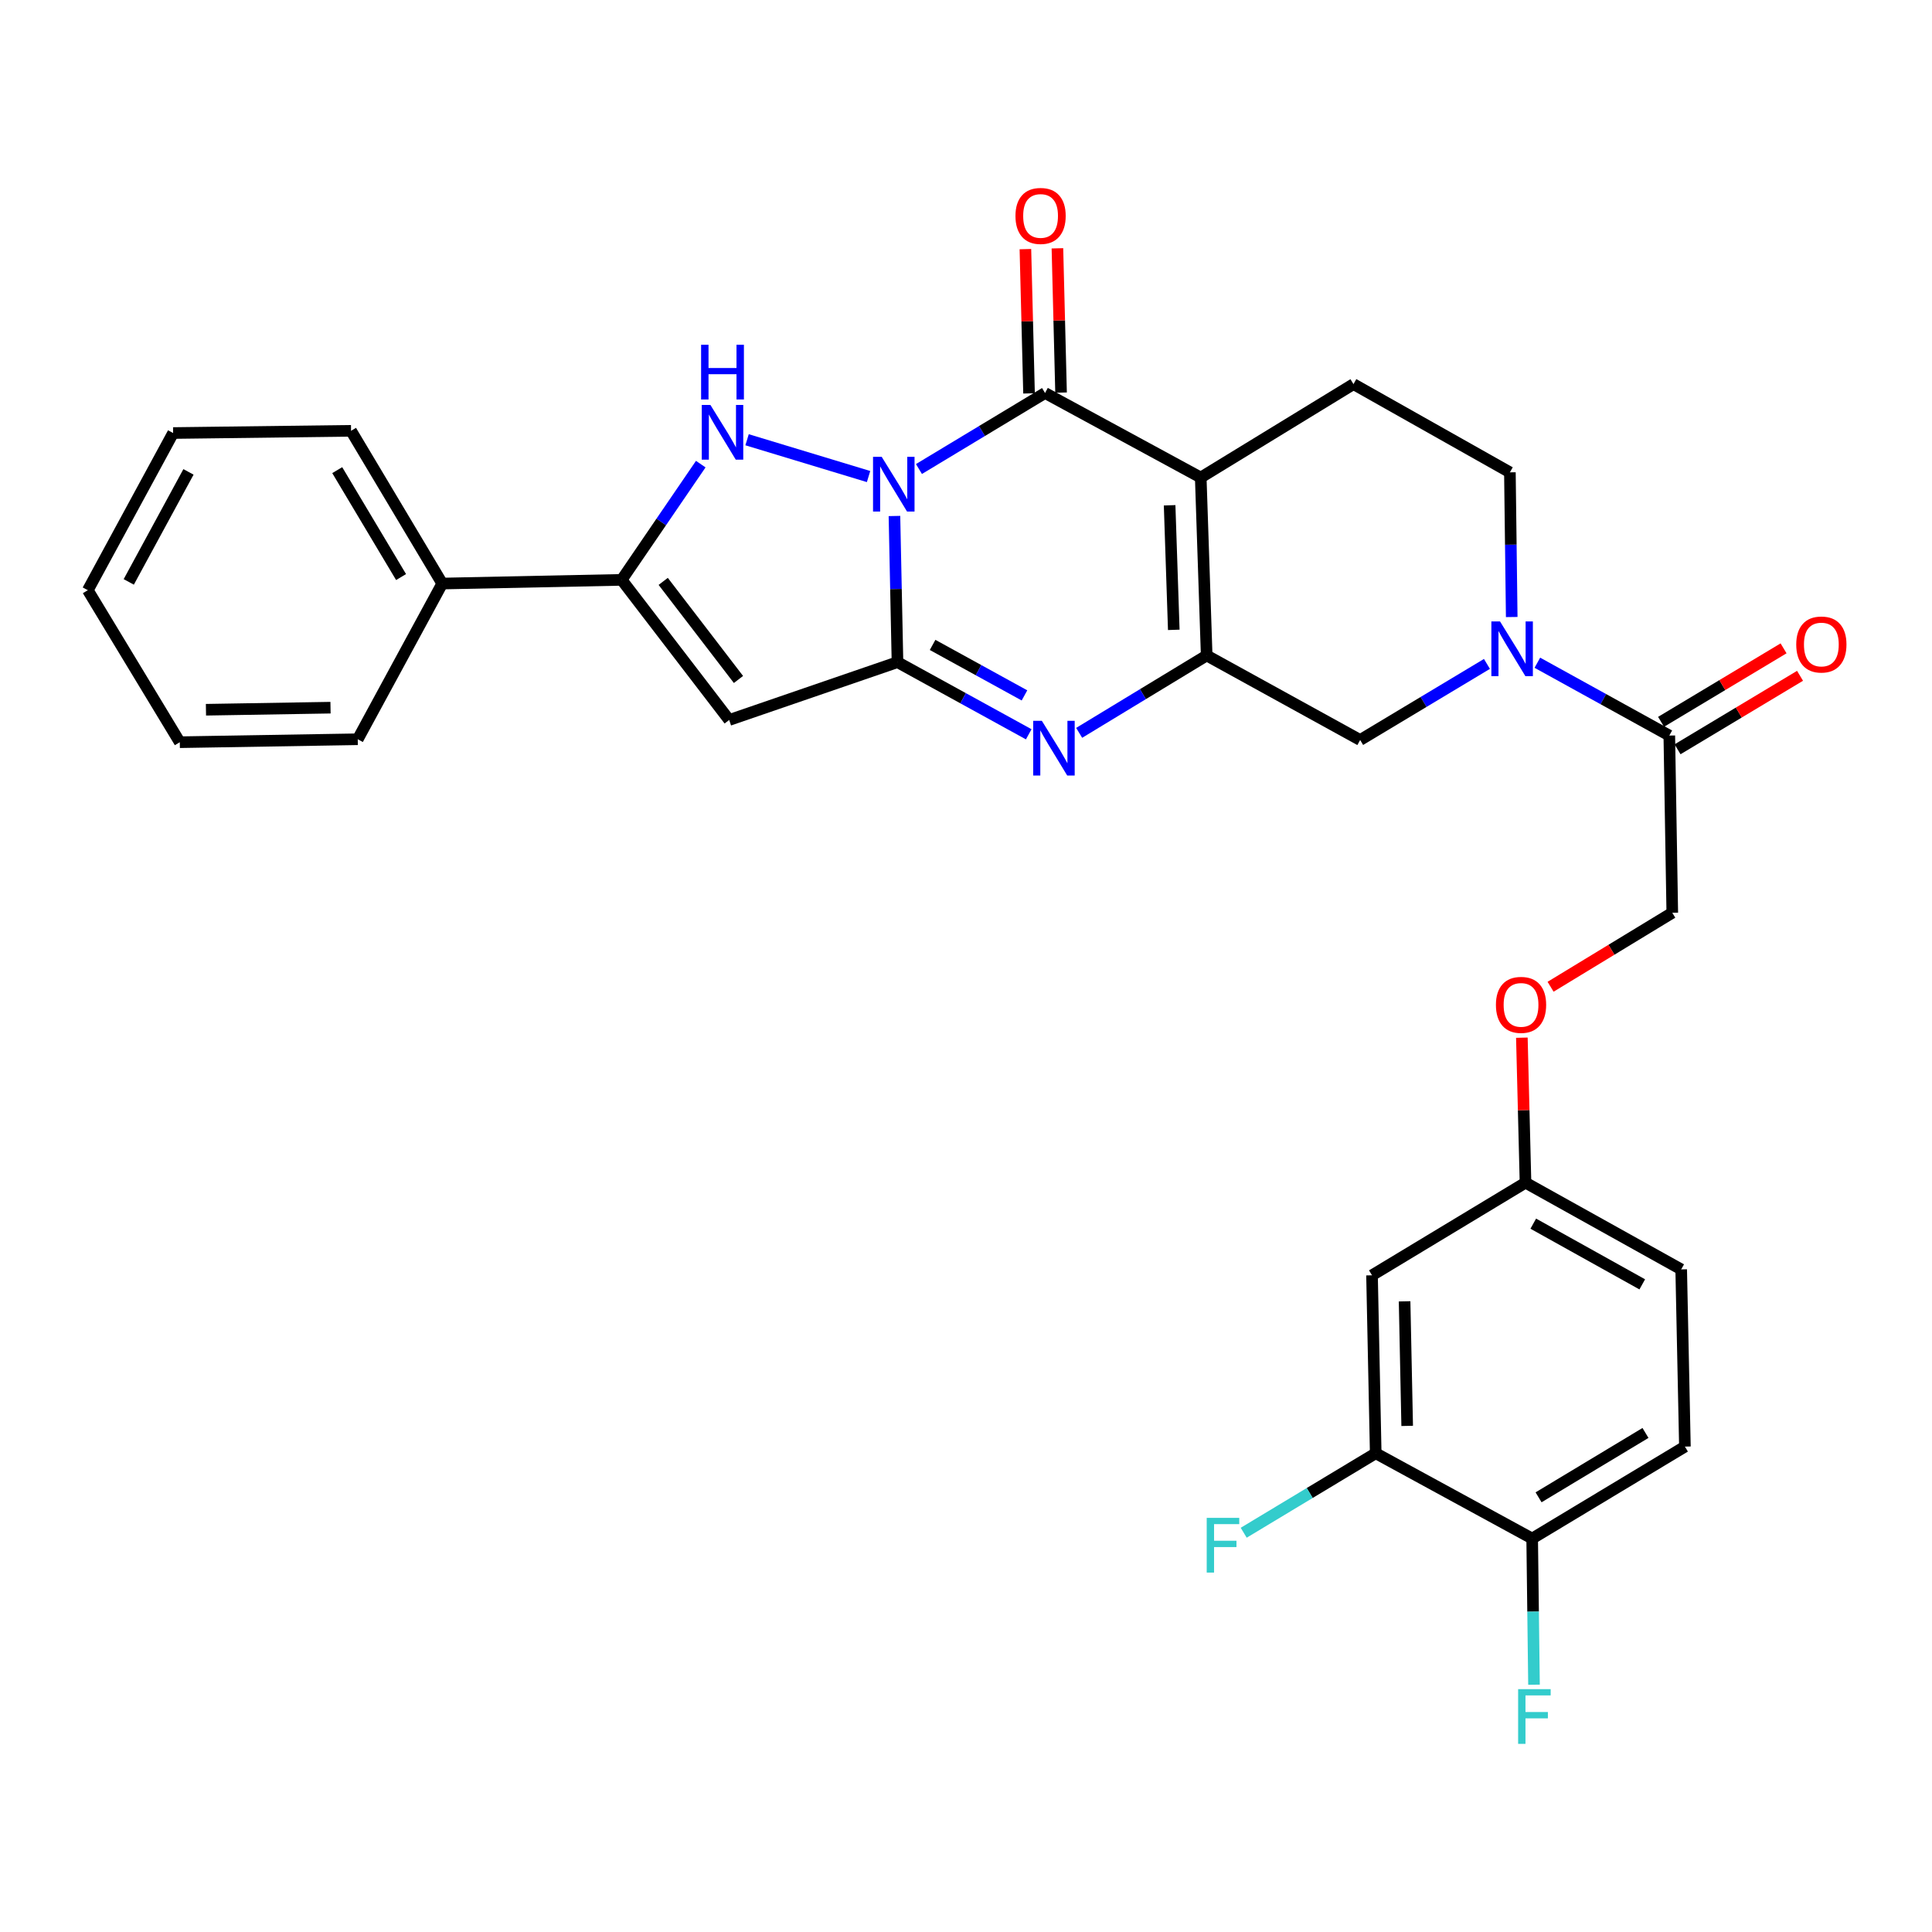 <?xml version='1.0' encoding='iso-8859-1'?>
<svg version='1.1' baseProfile='full'
              xmlns='http://www.w3.org/2000/svg'
                      xmlns:rdkit='http://www.rdkit.org/xml'
                      xmlns:xlink='http://www.w3.org/1999/xlink'
                  xml:space='preserve'
width='1000px' height='1000px' viewBox='0 0 1000 1000'>
<!-- END OF HEADER -->
<rect style='opacity:1.0;fill:#FFFFFF;stroke:none' width='1000' height='1000' x='0' y='0'> </rect>
<path class='bond-0' d='M 462.964,267.079 L 463.751,304.906' style='fill:none;fill-rule:evenodd;stroke:#0000FF;stroke-width:6px;stroke-linecap:butt;stroke-linejoin:miter;stroke-opacity:1' />
<path class='bond-0' d='M 463.751,304.906 L 464.538,342.732' style='fill:none;fill-rule:evenodd;stroke:#000000;stroke-width:6px;stroke-linecap:butt;stroke-linejoin:miter;stroke-opacity:1' />
<path class='bond-2' d='M 475.647,242.763 L 508.281,223.089' style='fill:none;fill-rule:evenodd;stroke:#0000FF;stroke-width:6px;stroke-linecap:butt;stroke-linejoin:miter;stroke-opacity:1' />
<path class='bond-2' d='M 508.281,223.089 L 540.915,203.416' style='fill:none;fill-rule:evenodd;stroke:#000000;stroke-width:6px;stroke-linecap:butt;stroke-linejoin:miter;stroke-opacity:1' />
<path class='bond-4' d='M 449.566,246.661 L 386.683,227.612' style='fill:none;fill-rule:evenodd;stroke:#0000FF;stroke-width:6px;stroke-linecap:butt;stroke-linejoin:miter;stroke-opacity:1' />
<path class='bond-5' d='M 464.538,342.732 L 498.503,361.401' style='fill:none;fill-rule:evenodd;stroke:#000000;stroke-width:6px;stroke-linecap:butt;stroke-linejoin:miter;stroke-opacity:1' />
<path class='bond-5' d='M 498.503,361.401 L 532.469,380.07' style='fill:none;fill-rule:evenodd;stroke:#0000FF;stroke-width:6px;stroke-linecap:butt;stroke-linejoin:miter;stroke-opacity:1' />
<path class='bond-5' d='M 482.712,333.805 L 506.489,346.874' style='fill:none;fill-rule:evenodd;stroke:#000000;stroke-width:6px;stroke-linecap:butt;stroke-linejoin:miter;stroke-opacity:1' />
<path class='bond-5' d='M 506.489,346.874 L 530.265,359.942' style='fill:none;fill-rule:evenodd;stroke:#0000FF;stroke-width:6px;stroke-linecap:butt;stroke-linejoin:miter;stroke-opacity:1' />
<path class='bond-6' d='M 464.538,342.732 L 377.422,372.664' style='fill:none;fill-rule:evenodd;stroke:#000000;stroke-width:6px;stroke-linecap:butt;stroke-linejoin:miter;stroke-opacity:1' />
<path class='bond-1' d='M 621.5,247.171 L 540.915,203.416' style='fill:none;fill-rule:evenodd;stroke:#000000;stroke-width:6px;stroke-linecap:butt;stroke-linejoin:miter;stroke-opacity:1' />
<path class='bond-3' d='M 621.5,247.171 L 624.576,339.269' style='fill:none;fill-rule:evenodd;stroke:#000000;stroke-width:6px;stroke-linecap:butt;stroke-linejoin:miter;stroke-opacity:1' />
<path class='bond-3' d='M 605.393,261.539 L 607.547,326.008' style='fill:none;fill-rule:evenodd;stroke:#000000;stroke-width:6px;stroke-linecap:butt;stroke-linejoin:miter;stroke-opacity:1' />
<path class='bond-11' d='M 621.5,247.171 L 700.557,198.82' style='fill:none;fill-rule:evenodd;stroke:#000000;stroke-width:6px;stroke-linecap:butt;stroke-linejoin:miter;stroke-opacity:1' />
<path class='bond-14' d='M 549.201,203.207 L 548.26,165.869' style='fill:none;fill-rule:evenodd;stroke:#000000;stroke-width:6px;stroke-linecap:butt;stroke-linejoin:miter;stroke-opacity:1' />
<path class='bond-14' d='M 548.26,165.869 L 547.319,128.531' style='fill:none;fill-rule:evenodd;stroke:#FF0000;stroke-width:6px;stroke-linecap:butt;stroke-linejoin:miter;stroke-opacity:1' />
<path class='bond-14' d='M 532.628,203.624 L 531.687,166.287' style='fill:none;fill-rule:evenodd;stroke:#000000;stroke-width:6px;stroke-linecap:butt;stroke-linejoin:miter;stroke-opacity:1' />
<path class='bond-14' d='M 531.687,166.287 L 530.746,128.949' style='fill:none;fill-rule:evenodd;stroke:#FF0000;stroke-width:6px;stroke-linecap:butt;stroke-linejoin:miter;stroke-opacity:1' />
<path class='bond-9' d='M 624.576,339.269 L 704.011,383.025' style='fill:none;fill-rule:evenodd;stroke:#000000;stroke-width:6px;stroke-linecap:butt;stroke-linejoin:miter;stroke-opacity:1' />
<path class='bond-32' d='M 624.576,339.269 L 591.574,359.296' style='fill:none;fill-rule:evenodd;stroke:#000000;stroke-width:6px;stroke-linecap:butt;stroke-linejoin:miter;stroke-opacity:1' />
<path class='bond-32' d='M 591.574,359.296 L 558.571,379.323' style='fill:none;fill-rule:evenodd;stroke:#0000FF;stroke-width:6px;stroke-linecap:butt;stroke-linejoin:miter;stroke-opacity:1' />
<path class='bond-7' d='M 362.712,240.233 L 342.244,270.185' style='fill:none;fill-rule:evenodd;stroke:#0000FF;stroke-width:6px;stroke-linecap:butt;stroke-linejoin:miter;stroke-opacity:1' />
<path class='bond-7' d='M 342.244,270.185 L 321.776,300.137' style='fill:none;fill-rule:evenodd;stroke:#000000;stroke-width:6px;stroke-linecap:butt;stroke-linejoin:miter;stroke-opacity:1' />
<path class='bond-31' d='M 377.422,372.664 L 321.776,300.137' style='fill:none;fill-rule:evenodd;stroke:#000000;stroke-width:6px;stroke-linecap:butt;stroke-linejoin:miter;stroke-opacity:1' />
<path class='bond-31' d='M 382.228,351.694 L 343.276,300.925' style='fill:none;fill-rule:evenodd;stroke:#000000;stroke-width:6px;stroke-linecap:butt;stroke-linejoin:miter;stroke-opacity:1' />
<path class='bond-16' d='M 321.776,300.137 L 228.905,302.043' style='fill:none;fill-rule:evenodd;stroke:#000000;stroke-width:6px;stroke-linecap:butt;stroke-linejoin:miter;stroke-opacity:1' />
<path class='bond-8' d='M 782.465,319.372 L 781.993,281.927' style='fill:none;fill-rule:evenodd;stroke:#0000FF;stroke-width:6px;stroke-linecap:butt;stroke-linejoin:miter;stroke-opacity:1' />
<path class='bond-8' d='M 781.993,281.927 L 781.521,244.482' style='fill:none;fill-rule:evenodd;stroke:#000000;stroke-width:6px;stroke-linecap:butt;stroke-linejoin:miter;stroke-opacity:1' />
<path class='bond-10' d='M 795.735,343.026 L 829.883,361.874' style='fill:none;fill-rule:evenodd;stroke:#0000FF;stroke-width:6px;stroke-linecap:butt;stroke-linejoin:miter;stroke-opacity:1' />
<path class='bond-10' d='M 829.883,361.874 L 864.031,380.723' style='fill:none;fill-rule:evenodd;stroke:#000000;stroke-width:6px;stroke-linecap:butt;stroke-linejoin:miter;stroke-opacity:1' />
<path class='bond-33' d='M 769.638,343.638 L 736.825,363.332' style='fill:none;fill-rule:evenodd;stroke:#0000FF;stroke-width:6px;stroke-linecap:butt;stroke-linejoin:miter;stroke-opacity:1' />
<path class='bond-33' d='M 736.825,363.332 L 704.011,383.025' style='fill:none;fill-rule:evenodd;stroke:#000000;stroke-width:6px;stroke-linecap:butt;stroke-linejoin:miter;stroke-opacity:1' />
<path class='bond-18' d='M 864.031,380.723 L 865.569,472.443' style='fill:none;fill-rule:evenodd;stroke:#000000;stroke-width:6px;stroke-linecap:butt;stroke-linejoin:miter;stroke-opacity:1' />
<path class='bond-19' d='M 868.295,387.831 L 899.997,368.813' style='fill:none;fill-rule:evenodd;stroke:#000000;stroke-width:6px;stroke-linecap:butt;stroke-linejoin:miter;stroke-opacity:1' />
<path class='bond-19' d='M 899.997,368.813 L 931.699,349.796' style='fill:none;fill-rule:evenodd;stroke:#FF0000;stroke-width:6px;stroke-linecap:butt;stroke-linejoin:miter;stroke-opacity:1' />
<path class='bond-19' d='M 859.767,373.615 L 891.469,354.598' style='fill:none;fill-rule:evenodd;stroke:#000000;stroke-width:6px;stroke-linecap:butt;stroke-linejoin:miter;stroke-opacity:1' />
<path class='bond-19' d='M 891.469,354.598 L 923.171,335.58' style='fill:none;fill-rule:evenodd;stroke:#FF0000;stroke-width:6px;stroke-linecap:butt;stroke-linejoin:miter;stroke-opacity:1' />
<path class='bond-15' d='M 700.557,198.82 L 781.521,244.482' style='fill:none;fill-rule:evenodd;stroke:#000000;stroke-width:6px;stroke-linecap:butt;stroke-linejoin:miter;stroke-opacity:1' />
<path class='bond-12' d='M 712.07,752.2 L 710.154,660.093' style='fill:none;fill-rule:evenodd;stroke:#000000;stroke-width:6px;stroke-linecap:butt;stroke-linejoin:miter;stroke-opacity:1' />
<path class='bond-12' d='M 728.356,738.04 L 727.015,673.565' style='fill:none;fill-rule:evenodd;stroke:#000000;stroke-width:6px;stroke-linecap:butt;stroke-linejoin:miter;stroke-opacity:1' />
<path class='bond-23' d='M 712.07,752.2 L 677.905,772.773' style='fill:none;fill-rule:evenodd;stroke:#000000;stroke-width:6px;stroke-linecap:butt;stroke-linejoin:miter;stroke-opacity:1' />
<path class='bond-23' d='M 677.905,772.773 L 643.74,793.346' style='fill:none;fill-rule:evenodd;stroke:#33CCCC;stroke-width:6px;stroke-linecap:butt;stroke-linejoin:miter;stroke-opacity:1' />
<path class='bond-35' d='M 712.07,752.2 L 793.051,796.352' style='fill:none;fill-rule:evenodd;stroke:#000000;stroke-width:6px;stroke-linecap:butt;stroke-linejoin:miter;stroke-opacity:1' />
<path class='bond-13' d='M 710.154,660.093 L 789.598,612.147' style='fill:none;fill-rule:evenodd;stroke:#000000;stroke-width:6px;stroke-linecap:butt;stroke-linejoin:miter;stroke-opacity:1' />
<path class='bond-26' d='M 228.905,302.043 L 181.704,222.986' style='fill:none;fill-rule:evenodd;stroke:#000000;stroke-width:6px;stroke-linecap:butt;stroke-linejoin:miter;stroke-opacity:1' />
<path class='bond-26' d='M 207.591,298.683 L 174.551,243.343' style='fill:none;fill-rule:evenodd;stroke:#000000;stroke-width:6px;stroke-linecap:butt;stroke-linejoin:miter;stroke-opacity:1' />
<path class='bond-27' d='M 228.905,302.043 L 185.167,382.638' style='fill:none;fill-rule:evenodd;stroke:#000000;stroke-width:6px;stroke-linecap:butt;stroke-linejoin:miter;stroke-opacity:1' />
<path class='bond-17' d='M 793.051,796.352 L 872.108,748.756' style='fill:none;fill-rule:evenodd;stroke:#000000;stroke-width:6px;stroke-linecap:butt;stroke-linejoin:miter;stroke-opacity:1' />
<path class='bond-17' d='M 796.359,775.01 L 851.699,741.693' style='fill:none;fill-rule:evenodd;stroke:#000000;stroke-width:6px;stroke-linecap:butt;stroke-linejoin:miter;stroke-opacity:1' />
<path class='bond-24' d='M 793.051,796.352 L 793.524,834.174' style='fill:none;fill-rule:evenodd;stroke:#000000;stroke-width:6px;stroke-linecap:butt;stroke-linejoin:miter;stroke-opacity:1' />
<path class='bond-24' d='M 793.524,834.174 L 793.997,871.997' style='fill:none;fill-rule:evenodd;stroke:#33CCCC;stroke-width:6px;stroke-linecap:butt;stroke-linejoin:miter;stroke-opacity:1' />
<path class='bond-21' d='M 865.569,472.443 L 834.073,491.593' style='fill:none;fill-rule:evenodd;stroke:#000000;stroke-width:6px;stroke-linecap:butt;stroke-linejoin:miter;stroke-opacity:1' />
<path class='bond-21' d='M 834.073,491.593 L 802.577,510.743' style='fill:none;fill-rule:evenodd;stroke:#FF0000;stroke-width:6px;stroke-linecap:butt;stroke-linejoin:miter;stroke-opacity:1' />
<path class='bond-20' d='M 789.598,612.147 L 788.656,574.625' style='fill:none;fill-rule:evenodd;stroke:#000000;stroke-width:6px;stroke-linecap:butt;stroke-linejoin:miter;stroke-opacity:1' />
<path class='bond-20' d='M 788.656,574.625 L 787.714,537.103' style='fill:none;fill-rule:evenodd;stroke:#FF0000;stroke-width:6px;stroke-linecap:butt;stroke-linejoin:miter;stroke-opacity:1' />
<path class='bond-25' d='M 789.598,612.147 L 870.184,657.035' style='fill:none;fill-rule:evenodd;stroke:#000000;stroke-width:6px;stroke-linecap:butt;stroke-linejoin:miter;stroke-opacity:1' />
<path class='bond-25' d='M 793.619,633.363 L 850.029,664.785' style='fill:none;fill-rule:evenodd;stroke:#000000;stroke-width:6px;stroke-linecap:butt;stroke-linejoin:miter;stroke-opacity:1' />
<path class='bond-22' d='M 872.108,748.756 L 870.184,657.035' style='fill:none;fill-rule:evenodd;stroke:#000000;stroke-width:6px;stroke-linecap:butt;stroke-linejoin:miter;stroke-opacity:1' />
<path class='bond-29' d='M 181.704,222.986 L 89.606,224.138' style='fill:none;fill-rule:evenodd;stroke:#000000;stroke-width:6px;stroke-linecap:butt;stroke-linejoin:miter;stroke-opacity:1' />
<path class='bond-28' d='M 185.167,382.638 L 93.06,384.167' style='fill:none;fill-rule:evenodd;stroke:#000000;stroke-width:6px;stroke-linecap:butt;stroke-linejoin:miter;stroke-opacity:1' />
<path class='bond-28' d='M 171.076,366.292 L 106.601,367.363' style='fill:none;fill-rule:evenodd;stroke:#000000;stroke-width:6px;stroke-linecap:butt;stroke-linejoin:miter;stroke-opacity:1' />
<path class='bond-30' d='M 93.06,384.167 L 45.455,305.488' style='fill:none;fill-rule:evenodd;stroke:#000000;stroke-width:6px;stroke-linecap:butt;stroke-linejoin:miter;stroke-opacity:1' />
<path class='bond-34' d='M 89.606,224.138 L 45.455,305.488' style='fill:none;fill-rule:evenodd;stroke:#000000;stroke-width:6px;stroke-linecap:butt;stroke-linejoin:miter;stroke-opacity:1' />
<path class='bond-34' d='M 97.554,244.248 L 66.647,301.193' style='fill:none;fill-rule:evenodd;stroke:#000000;stroke-width:6px;stroke-linecap:butt;stroke-linejoin:miter;stroke-opacity:1' />
<path  class='atom-0' d='M 456.362 236.456
L 465.642 251.456
Q 466.562 252.936, 468.042 255.616
Q 469.522 258.296, 469.602 258.456
L 469.602 236.456
L 473.362 236.456
L 473.362 264.776
L 469.482 264.776
L 459.522 248.376
Q 458.362 246.456, 457.122 244.256
Q 455.922 242.056, 455.562 241.376
L 455.562 264.776
L 451.882 264.776
L 451.882 236.456
L 456.362 236.456
' fill='#0000FF'/>
<path  class='atom-5' d='M 367.708 209.6
L 376.988 224.6
Q 377.908 226.08, 379.388 228.76
Q 380.868 231.44, 380.948 231.6
L 380.948 209.6
L 384.708 209.6
L 384.708 237.92
L 380.828 237.92
L 370.868 221.52
Q 369.708 219.6, 368.468 217.4
Q 367.268 215.2, 366.908 214.52
L 366.908 237.92
L 363.228 237.92
L 363.228 209.6
L 367.708 209.6
' fill='#0000FF'/>
<path  class='atom-5' d='M 362.888 178.448
L 366.728 178.448
L 366.728 190.488
L 381.208 190.488
L 381.208 178.448
L 385.048 178.448
L 385.048 206.768
L 381.208 206.768
L 381.208 193.688
L 366.728 193.688
L 366.728 206.768
L 362.888 206.768
L 362.888 178.448
' fill='#0000FF'/>
<path  class='atom-6' d='M 539.259 373.083
L 548.539 388.083
Q 549.459 389.563, 550.939 392.243
Q 552.419 394.923, 552.499 395.083
L 552.499 373.083
L 556.259 373.083
L 556.259 401.403
L 552.379 401.403
L 542.419 385.003
Q 541.259 383.083, 540.019 380.883
Q 538.819 378.683, 538.459 378.003
L 538.459 401.403
L 534.779 401.403
L 534.779 373.083
L 539.259 373.083
' fill='#0000FF'/>
<path  class='atom-9' d='M 776.412 321.656
L 785.692 336.656
Q 786.612 338.136, 788.092 340.816
Q 789.572 343.496, 789.652 343.656
L 789.652 321.656
L 793.412 321.656
L 793.412 349.976
L 789.532 349.976
L 779.572 333.576
Q 778.412 331.656, 777.172 329.456
Q 775.972 327.256, 775.612 326.576
L 775.612 349.976
L 771.932 349.976
L 771.932 321.656
L 776.412 321.656
' fill='#0000FF'/>
<path  class='atom-15' d='M 525.603 111.766
Q 525.603 104.966, 528.963 101.166
Q 532.323 97.366, 538.603 97.366
Q 544.883 97.366, 548.243 101.166
Q 551.603 104.966, 551.603 111.766
Q 551.603 118.646, 548.203 122.566
Q 544.803 126.446, 538.603 126.446
Q 532.363 126.446, 528.963 122.566
Q 525.603 118.686, 525.603 111.766
M 538.603 123.246
Q 542.923 123.246, 545.243 120.366
Q 547.603 117.446, 547.603 111.766
Q 547.603 106.206, 545.243 103.406
Q 542.923 100.566, 538.603 100.566
Q 534.283 100.566, 531.923 103.366
Q 529.603 106.166, 529.603 111.766
Q 529.603 117.486, 531.923 120.366
Q 534.283 123.246, 538.603 123.246
' fill='#FF0000'/>
<path  class='atom-20' d='M 929.729 333.593
Q 929.729 326.793, 933.089 322.993
Q 936.449 319.193, 942.729 319.193
Q 949.009 319.193, 952.369 322.993
Q 955.729 326.793, 955.729 333.593
Q 955.729 340.473, 952.329 344.393
Q 948.929 348.273, 942.729 348.273
Q 936.489 348.273, 933.089 344.393
Q 929.729 340.513, 929.729 333.593
M 942.729 345.073
Q 947.049 345.073, 949.369 342.193
Q 951.729 339.273, 951.729 333.593
Q 951.729 328.033, 949.369 325.233
Q 947.049 322.393, 942.729 322.393
Q 938.409 322.393, 936.049 325.193
Q 933.729 327.993, 933.729 333.593
Q 933.729 339.313, 936.049 342.193
Q 938.409 345.073, 942.729 345.073
' fill='#FF0000'/>
<path  class='atom-22' d='M 774.286 520.12
Q 774.286 513.32, 777.646 509.52
Q 781.006 505.72, 787.286 505.72
Q 793.566 505.72, 796.926 509.52
Q 800.286 513.32, 800.286 520.12
Q 800.286 527, 796.886 530.92
Q 793.486 534.8, 787.286 534.8
Q 781.046 534.8, 777.646 530.92
Q 774.286 527.04, 774.286 520.12
M 787.286 531.6
Q 791.606 531.6, 793.926 528.72
Q 796.286 525.8, 796.286 520.12
Q 796.286 514.56, 793.926 511.76
Q 791.606 508.92, 787.286 508.92
Q 782.966 508.92, 780.606 511.72
Q 778.286 514.52, 778.286 520.12
Q 778.286 525.84, 780.606 528.72
Q 782.966 531.6, 787.286 531.6
' fill='#FF0000'/>
<path  class='atom-24' d='M 624.593 785.646
L 641.433 785.646
L 641.433 788.886
L 628.393 788.886
L 628.393 797.486
L 639.993 797.486
L 639.993 800.766
L 628.393 800.766
L 628.393 813.966
L 624.593 813.966
L 624.593 785.646
' fill='#33CCCC'/>
<path  class='atom-25' d='M 785.783 874.3
L 802.623 874.3
L 802.623 877.54
L 789.583 877.54
L 789.583 886.14
L 801.183 886.14
L 801.183 889.42
L 789.583 889.42
L 789.583 902.62
L 785.783 902.62
L 785.783 874.3
' fill='#33CCCC'/>
</svg>
